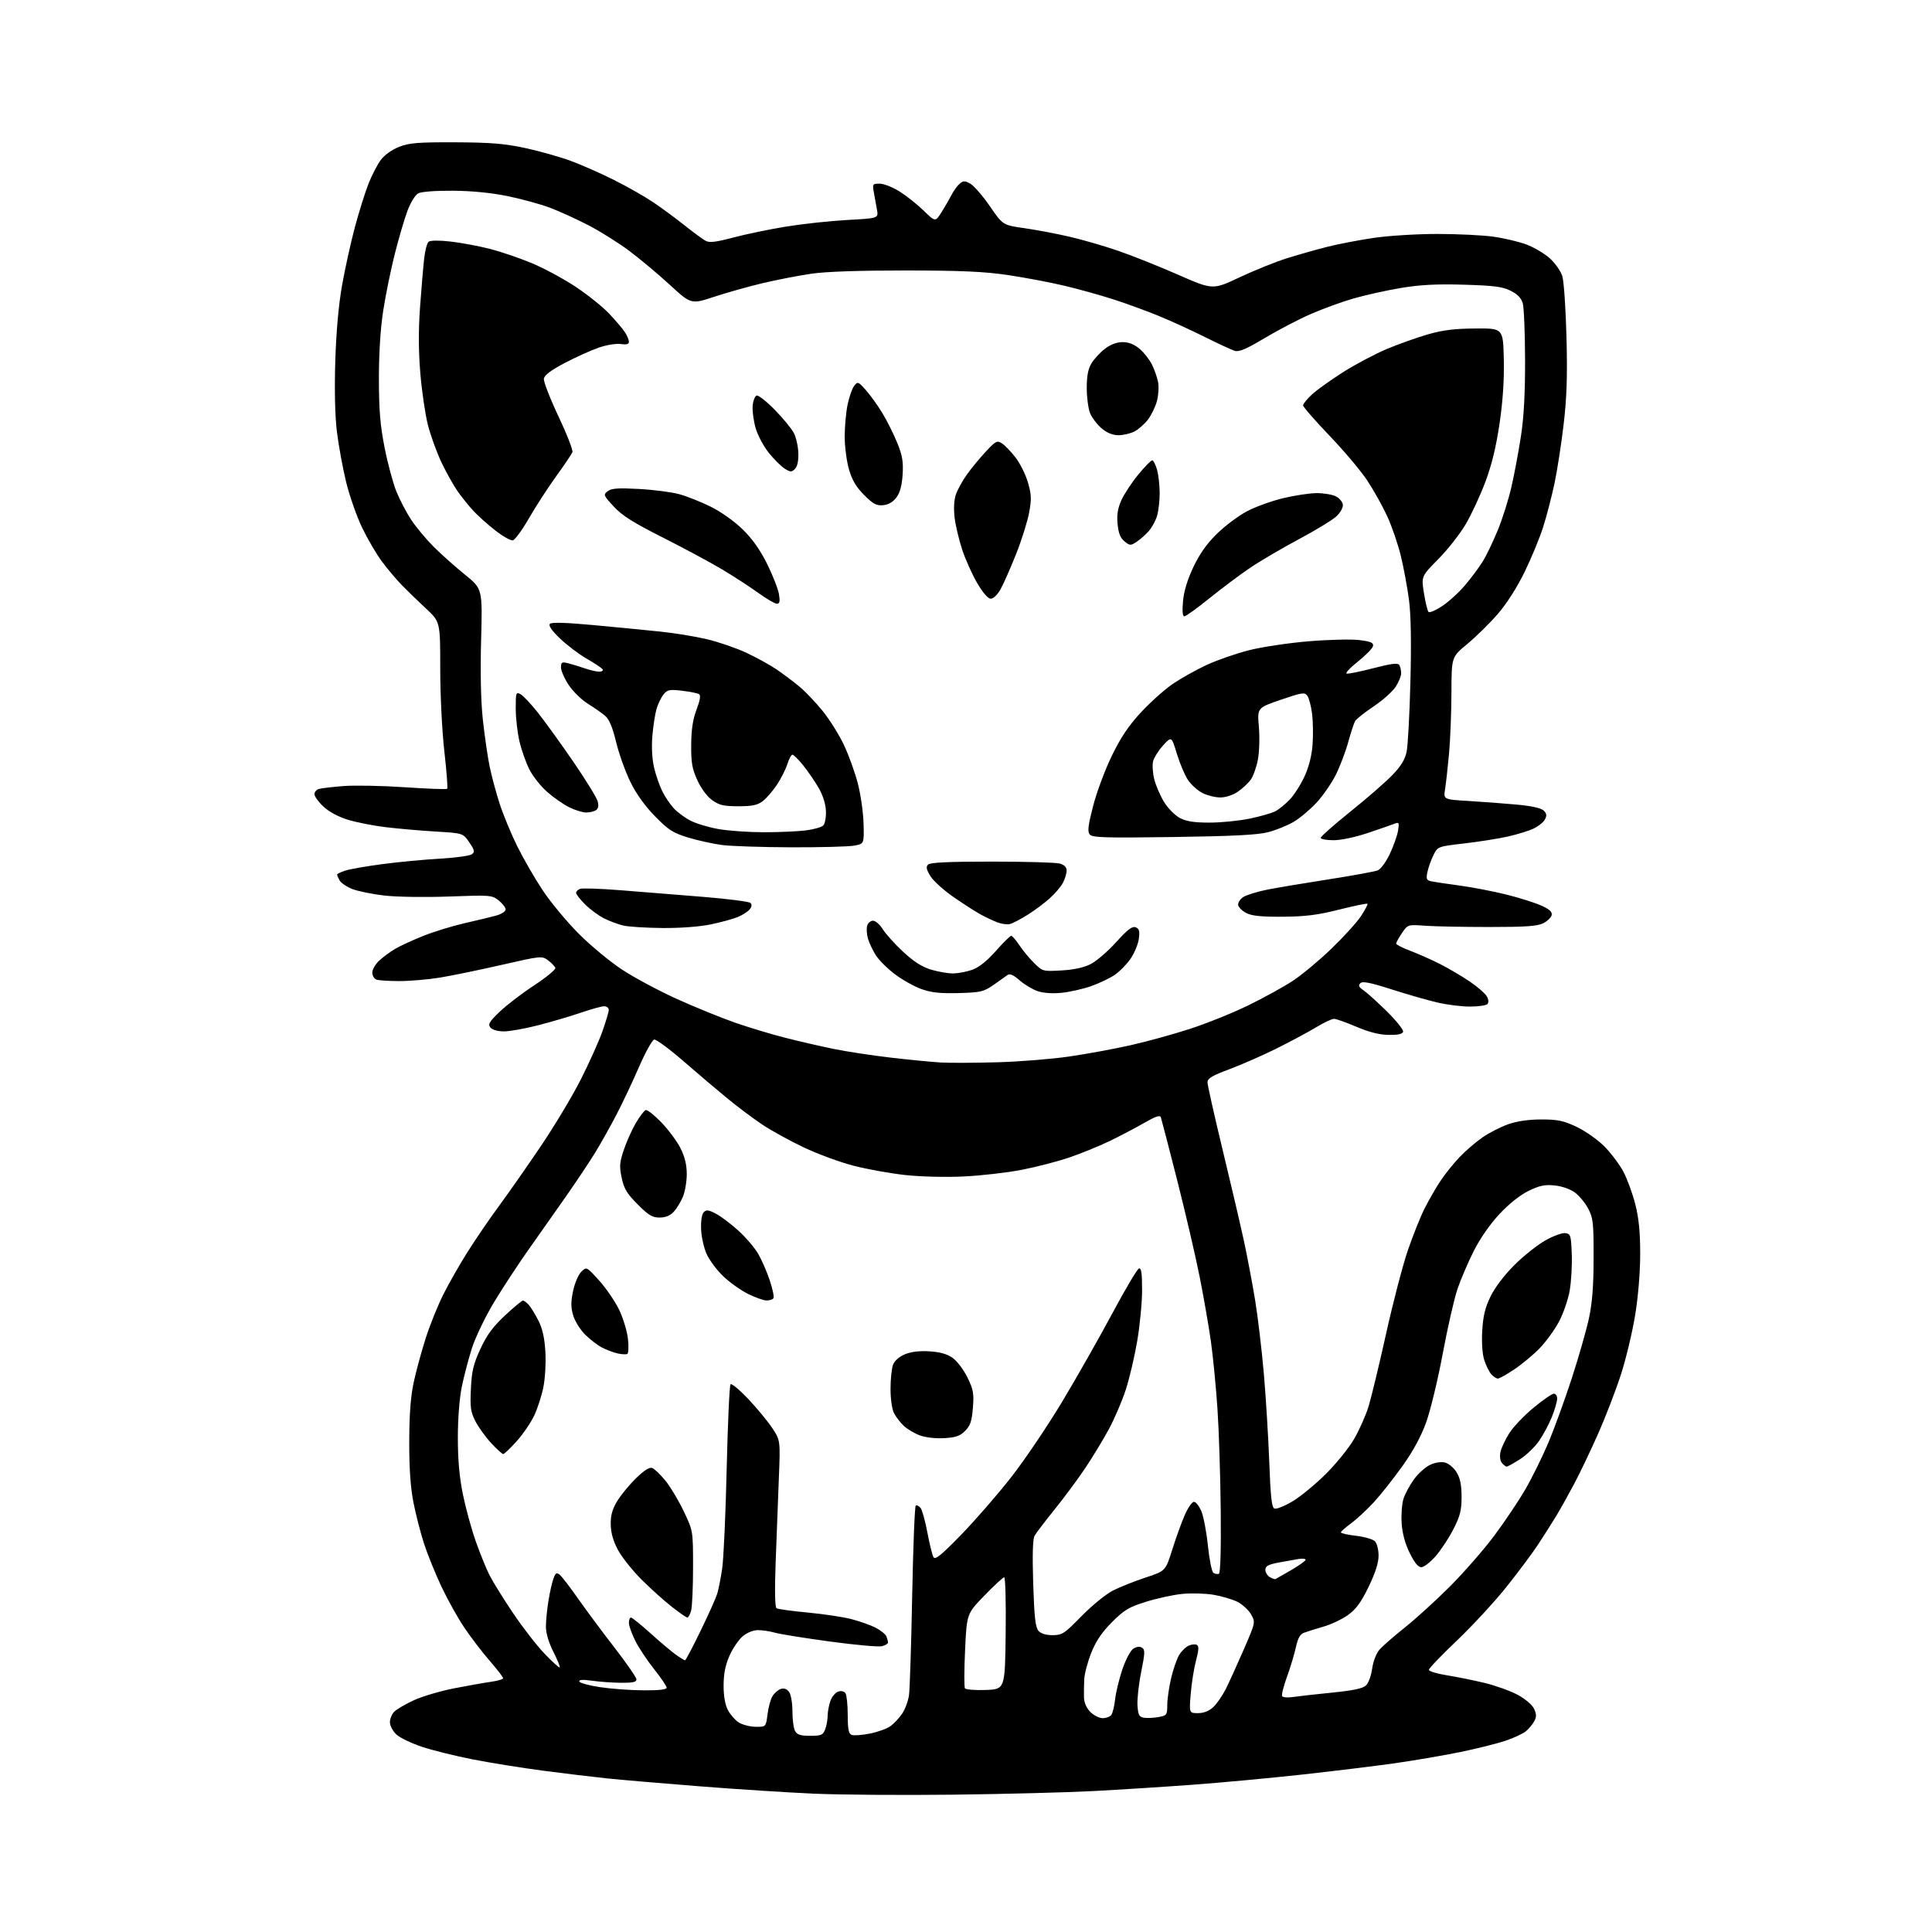 <?xml version="1.0" encoding="UTF-8" standalone="no"?>
<svg 
  version="1.1" 
  xmlns="http://www.w3.org/2000/svg" 
  xmlns:xlink="http://www.w3.org/1999/xlink" 
  xmlns:svg="http://www.w3.org/2000/svg"
  xmlns:rdf="http://www.w3.org/1999/02/22-rdf-syntax-ns#"
  xmlns:cc="http://creativecommons.org/ns#"
  xmlns:dc="http://purl.org/dc/elements/1.1/"
  viewBox="0 0 768 768"
  width="768"
  height="768"
>
<style>svg {background-color: white; }</style>"
<path stroke="none" fill="black" fill-rule="evenodd" d="M379.00,713.41C358.93,713.65 333.95,713.47 323.50,713.01C313.05,712.55 292.57,711.23 278.00,710.08C263.43,708.93 247.00,707.53 241.50,706.96C236.00,706.39 224.53,705.01 216.00,703.89C207.47,702.77 194.88,700.75 188.00,699.40C181.12,698.05 172.05,695.81 167.84,694.42C163.63,693.03 159.01,690.82 157.59,689.50C156.15,688.16 155.00,686.00 155.00,684.62C155.00,683.26 155.78,681.36 156.73,680.41C157.69,679.46 161.17,677.42 164.48,675.89C167.79,674.35 175.00,672.22 180.50,671.14C186.00,670.06 192.64,668.89 195.25,668.53C197.86,668.17 200.00,667.53 200.00,667.11C200.00,666.69 197.56,663.53 194.57,660.08C191.58,656.63 187.05,650.70 184.50,646.90C181.96,643.11 177.91,635.84 175.50,630.75C173.10,625.66 169.98,617.98 168.58,613.68C167.18,609.38 165.27,601.96 164.34,597.18C163.17,591.21 162.66,583.66 162.68,573.00C162.71,562.22 163.25,555.06 164.45,549.50C165.40,545.10 167.54,537.23 169.21,532.00C170.88,526.77 174.04,518.91 176.25,514.52C178.45,510.13 182.82,502.48 185.96,497.52C189.09,492.56 194.64,484.45 198.28,479.50C201.93,474.55 209.36,463.93 214.80,455.89C220.24,447.86 227.41,435.93 230.73,429.39C234.06,422.85 237.95,414.21 239.39,410.19C240.82,406.17 242.00,402.23 242.00,401.44C242.00,400.65 241.18,400.00 240.18,400.00C239.17,400.00 235.01,401.15 230.93,402.55C226.84,403.95 219.22,406.20 214.00,407.54C208.78,408.88 202.64,409.99 200.37,409.99C197.87,410.00 195.74,409.39 194.97,408.46C193.89,407.16 194.44,406.21 198.60,402.21C201.29,399.62 207.47,394.89 212.32,391.70C217.17,388.51 220.96,385.39 220.75,384.76C220.54,384.13 219.25,382.78 217.88,381.76C215.43,379.93 215.16,379.96 199.45,383.55C190.68,385.55 179.68,387.82 175.00,388.59C170.32,389.36 163.05,389.99 158.83,390.00C154.61,390.00 150.45,389.73 149.58,389.39C148.71,389.06 148.00,387.79 148.00,386.58C148.00,385.37 149.24,383.24 150.75,381.85C152.26,380.46 155.08,378.38 157.01,377.22C158.95,376.07 163.97,373.75 168.17,372.07C172.38,370.38 179.80,368.10 184.66,366.99C189.52,365.89 195.19,364.52 197.25,363.95C199.31,363.38 201.00,362.30 201.00,361.53C201.00,360.77 199.76,359.16 198.25,357.95C195.58,355.82 194.98,355.77 178.50,356.38C168.89,356.73 157.69,356.56 152.74,355.99C147.92,355.43 142.17,354.25 139.96,353.37C137.75,352.48 135.50,350.94 134.97,349.95C134.44,348.95 134.00,347.91 134.00,347.64C134.00,347.37 135.46,346.67 137.25,346.08C139.04,345.50 145.68,344.33 152.00,343.50C158.32,342.66 168.57,341.69 174.77,341.34C180.97,340.98 186.71,340.20 187.53,339.60C188.83,338.65 188.70,338.01 186.54,334.85C184.06,331.20 184.06,331.20 173.28,330.56C167.35,330.20 158.45,329.43 153.50,328.84C148.55,328.25 141.71,326.91 138.29,325.86C134.46,324.68 130.73,322.67 128.54,320.60C126.59,318.77 125.00,316.56 125.00,315.70C125.00,314.84 125.79,313.90 126.75,313.62C127.71,313.34 132.10,312.82 136.50,312.47C140.90,312.12 151.88,312.33 160.89,312.94C169.91,313.55 177.50,313.83 177.77,313.56C178.04,313.29 177.53,306.57 176.63,298.62C175.70,290.39 175.00,276.20 175.00,265.66C175.00,247.16 175.00,247.16 169.26,241.83C166.10,238.90 161.77,234.70 159.64,232.50C157.51,230.30 153.98,226.11 151.81,223.19C149.63,220.28 146.09,214.20 143.92,209.69C141.76,205.19 138.90,197.00 137.56,191.50C136.23,186.00 134.59,177.06 133.93,171.63C133.16,165.36 132.93,155.15 133.28,143.63C133.64,131.91 134.59,121.26 135.96,113.50C137.13,106.90 139.41,96.54 141.02,90.49C142.64,84.43 145.08,76.62 146.45,73.12C147.82,69.62 150.07,65.28 151.46,63.47C152.93,61.54 155.94,59.42 158.73,58.34C162.74,56.79 166.29,56.51 181.00,56.57C195.03,56.63 200.53,57.08 208.71,58.83C214.33,60.04 222.49,62.34 226.85,63.94C231.21,65.55 238.99,68.98 244.14,71.57C249.29,74.15 256.20,78.08 259.50,80.29C262.80,82.50 268.43,86.64 272.00,89.49C275.57,92.34 279.41,95.15 280.51,95.74C282.05,96.56 284.62,96.25 291.45,94.43C296.36,93.12 305.80,91.16 312.44,90.08C319.07,89.00 330.06,87.81 336.86,87.44C349.22,86.77 349.22,86.77 348.61,83.38C348.28,81.52 347.72,78.42 347.37,76.50C346.77,73.15 346.87,73.00 349.67,73.00C351.29,73.00 354.83,74.39 357.55,76.09C360.27,77.80 364.60,81.23 367.16,83.72C371.82,88.25 371.82,88.25 374.26,84.37C375.60,82.24 377.41,79.12 378.28,77.43C379.16,75.74 380.62,73.73 381.53,72.98C382.94,71.80 383.57,71.81 385.77,73.05C387.18,73.85 390.66,77.87 393.50,81.99C398.66,89.49 398.66,89.49 407.08,90.68C411.71,91.34 419.77,92.86 425.00,94.06C430.23,95.27 439.00,97.80 444.50,99.70C450.00,101.59 460.71,105.87 468.30,109.20C482.11,115.26 482.11,115.26 492.80,110.22C498.69,107.45 507.18,104.03 511.67,102.63C516.16,101.23 523.36,99.19 527.67,98.10C531.98,97.01 540.28,95.42 546.13,94.56C551.97,93.70 563.30,93.00 571.31,93.00C579.31,93.00 589.34,93.48 593.59,94.08C597.85,94.67 603.79,96.07 606.80,97.20C609.80,98.32 613.99,100.81 616.11,102.72C618.23,104.63 620.46,107.84 621.06,109.85C621.67,111.86 622.41,122.72 622.70,134.00C623.10,149.44 622.83,157.96 621.59,168.50C620.70,176.20 619.06,186.78 617.97,192.00C616.87,197.22 614.83,205.10 613.43,209.50C612.03,213.90 608.68,222.00 605.99,227.50C602.99,233.62 598.84,240.09 595.30,244.17C592.11,247.84 586.69,253.16 583.25,256.01C577.00,261.17 577.00,261.17 576.97,275.34C576.95,283.13 576.52,294.00 576.02,299.50C575.52,305.00 574.81,311.37 574.45,313.65C573.78,317.80 573.78,317.80 583.64,318.39C589.06,318.71 597.69,319.36 602.81,319.83C608.90,320.39 612.65,321.22 613.66,322.23C614.83,323.40 614.95,324.23 614.13,325.75C613.55,326.85 611.51,328.48 609.61,329.38C607.71,330.28 603.08,331.71 599.33,332.55C595.57,333.39 587.77,334.62 582.00,335.29C571.50,336.50 571.50,336.50 569.77,340.04C568.81,341.99 567.75,345.01 567.40,346.75C566.85,349.50 567.07,349.96 569.13,350.37C570.44,350.63 575.52,351.39 580.42,352.05C585.33,352.72 593.51,354.29 598.60,355.55C603.69,356.81 609.94,358.77 612.50,359.90C615.87,361.39 617.06,362.44 616.82,363.72C616.63,364.69 615.13,366.16 613.49,366.99C611.15,368.17 606.50,368.50 592.00,368.50C581.83,368.50 570.38,368.27 566.56,368.00C559.62,367.50 559.62,367.50 557.31,370.90C556.04,372.77 555.00,374.65 555.00,375.08C555.00,375.51 557.48,376.78 560.50,377.92C563.53,379.05 568.82,381.39 572.25,383.12C575.69,384.86 581.08,388.02 584.23,390.16C587.38,392.29 590.45,394.98 591.07,396.13C591.77,397.44 591.83,398.57 591.24,399.16C590.72,399.68 587.64,400.12 584.40,400.13C581.15,400.15 575.35,399.43 571.50,398.54C567.65,397.65 559.42,395.29 553.21,393.30C544.60,390.54 541.64,389.96 540.75,390.85C539.86,391.74 540.16,392.41 542.04,393.68C543.39,394.59 547.59,398.38 551.36,402.10C555.13,405.82 558.01,409.46 557.75,410.18C557.44,411.07 555.54,411.46 551.90,411.39C548.27,411.32 544.09,410.25 539.15,408.14C535.10,406.41 531.11,405.00 530.28,405.00C529.44,405.00 526.23,406.53 523.13,408.39C520.03,410.26 513.00,414.03 507.50,416.77C502.00,419.51 493.56,423.22 488.75,425.01C481.81,427.59 480.00,428.67 480.00,430.24C480.00,431.32 482.68,443.30 485.96,456.85C489.24,470.41 493.07,486.77 494.46,493.20C495.85,499.64 497.87,510.35 498.96,517.01C500.05,523.67 501.60,536.85 502.42,546.31C503.23,555.76 504.19,571.52 504.56,581.32C505.08,595.25 505.53,599.27 506.63,599.69C507.40,599.98 510.59,598.71 513.72,596.86C516.85,595.01 522.81,590.12 526.97,586.00C531.12,581.88 536.22,575.58 538.29,572.00C540.37,568.42 542.96,562.58 544.05,559.00C545.14,555.42 548.27,542.44 551.00,530.14C553.73,517.84 557.60,502.99 559.60,497.14C561.60,491.29 564.59,483.80 566.24,480.50C567.90,477.20 570.74,472.25 572.56,469.50C574.38,466.75 577.84,462.44 580.25,459.92C582.66,457.41 586.78,453.87 589.40,452.07C592.02,450.27 596.59,447.94 599.56,446.90C603.07,445.66 607.65,445.00 612.73,445.00C619.26,445.00 621.49,445.47 626.76,447.96C630.20,449.59 635.15,453.08 637.76,455.71C640.37,458.35 643.75,462.83 645.27,465.68C646.80,468.52 648.93,474.33 650.02,478.59C651.46,484.20 652.00,489.64 652.00,498.41C652.00,505.75 651.21,515.32 650.00,522.78C648.89,529.53 646.37,540.11 644.38,546.28C642.39,552.45 638.36,562.94 635.43,569.59C632.49,576.23 628.21,585.23 625.90,589.59C623.60,593.94 620.36,599.75 618.70,602.50C617.04,605.25 613.74,610.43 611.38,614.02C609.01,617.61 603.26,625.30 598.60,631.12C593.94,636.93 585.15,646.43 579.07,652.22C572.98,658.01 568.00,663.21 568.00,663.78C568.00,664.35 571.26,665.34 575.25,665.97C579.24,666.61 586.01,667.98 590.30,669.03C594.60,670.08 600.44,672.18 603.30,673.72C606.27,675.31 609.04,677.66 609.79,679.23C610.81,681.37 610.83,682.44 609.90,684.19C609.24,685.41 607.76,687.21 606.60,688.17C605.45,689.14 601.80,690.85 598.50,691.96C595.20,693.08 587.10,695.10 580.50,696.46C573.90,697.81 562.20,699.81 554.50,700.91C546.80,702.00 530.15,704.04 517.50,705.43C504.85,706.82 485.27,708.64 474.00,709.47C462.73,710.30 444.95,711.43 434.50,711.98C424.05,712.53 399.07,713.17 379.00,713.41zM322.06,690.00C326.50,690.00 327.16,689.72 328.02,687.43C328.56,686.02 329.00,683.62 329.00,682.08C329.00,680.55 329.49,677.90 330.08,676.19C330.68,674.48 332.09,672.79 333.21,672.43C334.45,672.04 335.59,672.32 336.11,673.14C336.58,673.89 336.98,677.78 336.98,681.78C337.00,687.43 337.35,689.20 338.55,689.66C339.41,689.99 342.67,689.74 345.80,689.12C348.94,688.50 352.62,687.16 354.00,686.15C355.38,685.14 357.46,682.91 358.63,681.18C359.81,679.46 361.03,676.13 361.35,673.78C361.67,671.42 362.24,653.62 362.61,634.22C362.98,614.82 363.62,598.73 364.03,598.48C364.44,598.23 365.29,598.64 365.92,599.41C366.55,600.17 367.78,604.55 368.64,609.14C369.50,613.74 370.60,618.17 371.08,619.00C371.77,620.18 374.15,618.24 382.25,609.90C387.90,604.08 396.88,593.73 402.20,586.90C407.51,580.08 416.58,566.62 422.35,557.00C428.12,547.38 437.04,531.66 442.17,522.08C447.30,512.49 452.06,504.47 452.75,504.24C453.69,503.94 454.00,506.08 454.00,512.82C454.00,517.76 453.12,526.91 452.05,533.15C450.98,539.39 448.93,548.10 447.49,552.50C446.05,556.90 443.07,563.88 440.85,568.00C438.64,572.12 434.39,579.13 431.42,583.57C428.44,588.00 422.94,595.43 419.19,600.07C415.44,604.70 411.88,609.39 411.27,610.47C410.53,611.81 410.35,617.98 410.71,629.47C411.14,642.72 411.60,646.89 412.78,648.25C413.77,649.39 415.75,650.00 418.42,650.00C422.23,650.00 423.09,649.43 429.93,642.43C434.01,638.26 439.61,633.70 442.41,632.27C445.21,630.85 451.06,628.52 455.41,627.09C463.32,624.50 463.32,624.50 465.99,616.00C467.46,611.33 469.69,605.14 470.96,602.25C472.22,599.36 473.86,597.00 474.61,597.00C475.36,597.00 476.69,598.69 477.56,600.75C478.44,602.81 479.61,609.00 480.17,614.50C480.74,620.00 481.71,624.83 482.35,625.23C482.98,625.64 483.95,625.82 484.50,625.64C485.14,625.43 485.41,616.34 485.26,600.41C485.12,586.71 484.54,568.52 483.96,560.00C483.39,551.48 482.23,539.55 481.39,533.50C480.55,527.45 478.51,515.75 476.87,507.50C475.23,499.25 471.19,481.93 467.91,469.00C464.62,456.07 461.72,444.90 461.46,444.16C461.12,443.17 459.36,443.77 454.75,446.42C451.31,448.40 445.12,451.65 441.00,453.63C436.88,455.62 429.70,458.54 425.06,460.12C420.42,461.70 411.87,463.92 406.06,465.04C400.25,466.16 389.88,467.35 383.00,467.67C375.84,468.01 365.94,467.76 359.82,467.09C353.95,466.45 344.73,464.79 339.32,463.40C333.92,462.01 324.94,458.70 319.37,456.05C313.80,453.40 306.37,449.30 302.87,446.94C299.37,444.58 293.35,440.08 289.50,436.93C285.65,433.79 277.77,427.12 272.00,422.10C266.23,417.08 260.85,413.10 260.06,413.24C259.28,413.39 256.58,418.24 254.06,424.03C251.55,429.81 247.53,438.34 245.12,442.96C242.72,447.59 238.94,454.33 236.74,457.94C234.54,461.55 229.28,469.45 225.05,475.50C220.82,481.55 214.02,491.22 209.93,496.99C205.84,502.77 199.72,512.12 196.31,517.78C192.91,523.44 189.01,531.55 187.64,535.79C186.28,540.03 184.45,546.97 183.58,551.21C182.63,555.84 182.00,563.96 182.00,571.55C182.00,580.26 182.62,587.24 184.01,594.03C185.11,599.45 187.41,607.84 189.12,612.69C190.83,617.53 193.28,623.58 194.57,626.13C195.86,628.68 200.05,635.43 203.88,641.13C207.70,646.83 213.37,654.14 216.47,657.37C219.56,660.60 222.28,663.05 222.50,662.83C222.72,662.61 221.58,659.79 219.95,656.57C218.10,652.90 217.00,649.18 217.01,646.61C217.01,644.35 217.47,639.69 218.03,636.26C218.58,632.83 219.49,628.85 220.04,627.40C220.88,625.20 221.27,624.98 222.56,626.05C223.40,626.74 226.63,630.96 229.74,635.41C232.85,639.86 239.36,648.61 244.20,654.85C249.04,661.10 253.00,666.83 253.00,667.60C253.00,668.66 251.47,668.98 246.75,668.93C243.31,668.89 238.13,668.52 235.23,668.10C231.61,667.59 230.06,667.69 230.30,668.43C230.50,669.02 234.22,670.03 238.58,670.68C242.93,671.34 250.66,671.90 255.75,671.93C261.89,671.98 265.00,671.63 265.00,670.89C265.00,670.28 262.77,666.98 260.04,663.54C257.30,660.11 253.93,655.03 252.54,652.26C251.14,649.48 250.00,646.26 250.00,645.10C250.00,643.95 250.37,643.00 250.82,643.00C251.27,643.00 254.77,645.83 258.61,649.29C262.45,652.75 266.99,656.57 268.70,657.79C270.41,659.00 272.04,660.00 272.32,660.00C272.59,660.00 275.38,654.71 278.51,648.25C281.65,641.79 284.62,635.15 285.12,633.50C285.63,631.85 286.51,627.35 287.08,623.50C287.65,619.65 288.46,601.77 288.87,583.77C289.29,565.77 289.98,550.69 290.40,550.27C290.83,549.85 293.95,552.43 297.34,556.00C300.73,559.58 305.01,564.75 306.86,567.50C310.22,572.50 310.22,572.50 309.59,588.00C309.25,596.52 308.68,611.42 308.33,621.10C307.92,632.48 308.05,638.91 308.70,639.31C309.25,639.66 314.83,640.42 321.10,641.01C327.37,641.60 335.17,642.77 338.44,643.62C341.71,644.46 346.04,646.00 348.07,647.03C350.09,648.07 352.03,649.65 352.38,650.54C352.72,651.43 353.00,652.53 353.00,652.97C353.00,653.42 351.90,654.06 350.56,654.40C349.21,654.73 339.87,653.89 329.81,652.52C319.74,651.15 309.93,649.57 308.01,649.01C306.09,648.46 303.08,648.00 301.33,648.00C299.41,648.00 296.99,648.98 295.21,650.48C293.59,651.84 291.23,655.33 289.96,658.23C288.33,661.94 287.65,665.42 287.64,670.00C287.64,674.21 288.23,677.64 289.34,679.74C290.27,681.52 292.19,683.74 293.60,684.66C295.01,685.58 298.04,686.38 300.32,686.42C304.47,686.50 304.47,686.50 305.10,681.45C305.45,678.67 306.35,675.41 307.11,674.19C307.87,672.97 309.36,671.70 310.42,671.37C311.66,670.97 312.82,671.40 313.67,672.57C314.42,673.59 315.00,676.96 315.00,680.26C315.00,683.49 315.47,687.00 316.04,688.07C316.85,689.58 318.15,690.00 322.06,690.00zM438.33,683.00C439.66,683.00 441.20,682.44 441.74,681.75C442.28,681.06 442.98,678.23 443.29,675.45C443.60,672.67 444.90,667.31 446.18,663.54C447.48,659.71 449.39,656.11 450.51,655.38C451.78,654.56 453.04,654.41 453.96,654.98C455.22,655.75 455.17,657.04 453.63,664.69C452.65,669.53 451.99,675.52 452.17,678.00C452.45,681.87 452.84,682.55 454.88,682.84C456.19,683.02 458.78,682.89 460.63,682.54C463.82,681.94 464.00,681.68 464.01,677.70C464.02,675.39 464.71,670.63 465.53,667.12C466.36,663.62 467.78,659.49 468.68,657.96C469.59,656.43 471.31,654.72 472.51,654.18C473.70,653.63 475.19,653.50 475.81,653.88C476.62,654.39 476.53,656.07 475.45,660.04C474.64,663.04 473.69,668.99 473.34,673.25C472.70,681.00 472.70,681.00 476.21,681.00C478.51,681.00 480.59,680.18 482.28,678.62C483.69,677.31 485.94,674.05 487.29,671.37C488.63,668.69 491.84,661.63 494.42,655.68C499.11,644.87 499.11,644.87 497.28,641.68C496.27,639.93 493.81,637.70 491.82,636.71C489.82,635.73 485.56,634.48 482.35,633.94C479.13,633.40 473.57,633.25 470.00,633.60C466.43,633.95 459.93,635.36 455.57,636.72C448.71,638.87 446.88,639.97 442.01,644.85C437.98,648.90 435.65,652.35 433.79,657.03C432.36,660.62 431.10,665.35 431.00,667.53C430.89,669.71 430.85,672.98 430.90,674.80C430.96,676.87 431.91,679.00 433.45,680.55C434.80,681.90 437.00,683.00 438.33,683.00zM513.85,674.60C515.86,674.30 522.87,673.51 529.43,672.85C538.17,671.97 541.81,671.19 543.07,669.93C544.01,668.99 545.09,666.00 545.46,663.29C545.85,660.47 547.07,657.27 548.32,655.82C549.52,654.42 554.10,650.42 558.50,646.91C562.90,643.41 571.00,636.03 576.50,630.51C582.00,624.99 589.86,615.98 593.97,610.49C598.08,605.00 603.66,596.67 606.37,592.00C609.07,587.33 613.19,578.98 615.52,573.45C617.85,567.92 622.02,556.45 624.79,547.95C627.56,539.45 630.64,528.67 631.64,524.00C632.95,517.89 633.47,511.15 633.48,500.00C633.50,485.87 633.30,484.13 631.27,480.33C630.05,478.04 627.63,475.16 625.89,473.93C624.08,472.63 620.68,471.48 617.89,471.22C614.03,470.84 611.92,471.30 607.60,473.41C604.26,475.04 599.82,478.58 596.07,482.59C592.33,486.59 588.37,492.27 585.84,497.30C583.57,501.81 580.66,508.60 579.37,512.40C578.07,516.19 575.44,527.76 573.51,538.10C571.58,548.45 568.61,560.73 566.92,565.41C564.88,571.06 561.71,576.90 557.46,582.83C553.95,587.74 548.86,594.17 546.15,597.13C543.43,600.08 539.38,603.85 537.13,605.50C534.89,607.15 533.04,608.79 533.02,609.15C533.01,609.51 535.71,610.12 539.03,610.50C542.35,610.89 545.72,611.86 546.53,612.67C547.36,613.50 548.00,615.99 548.00,618.37C548.00,621.26 546.74,625.21 544.06,630.75C541.09,636.89 539.09,639.65 535.92,641.94C533.61,643.62 529.19,645.72 526.11,646.61C523.02,647.50 519.53,648.60 518.35,649.05C516.80,649.64 515.90,651.24 515.15,654.75C514.57,657.44 512.98,662.73 511.61,666.50C510.23,670.28 509.36,673.77 509.66,674.26C509.96,674.74 511.85,674.90 513.85,674.60zM391.83,671.79C399.50,671.50 399.50,671.50 399.77,649.25C399.92,637.01 399.66,627.00 399.19,627.00C398.72,627.00 395.18,630.26 391.33,634.25C384.31,641.50 384.31,641.50 383.64,655.82C383.27,663.69 383.24,670.57 383.57,671.11C383.90,671.65 387.60,671.95 391.83,671.79zM273.23,643.00C272.83,643.00 270.00,641.03 266.94,638.63C263.88,636.23 258.48,631.37 254.94,627.82C251.40,624.27 247.24,619.04 245.69,616.20C243.80,612.71 242.85,609.43 242.78,606.14C242.69,602.53 243.34,600.10 245.25,596.87C246.68,594.47 250.05,590.35 252.74,587.71C256.06,584.47 258.17,583.13 259.27,583.55C260.17,583.90 262.51,586.14 264.48,588.54C266.44,590.94 269.73,596.41 271.77,600.70C275.50,608.50 275.50,608.50 275.50,623.00C275.50,630.98 275.15,638.74 274.73,640.25C274.31,641.76 273.63,643.00 273.23,643.00zM507.00,627.72C507.27,627.60 510.09,625.99 513.25,624.15C516.41,622.31 519.00,620.46 519.00,620.04C519.00,619.62 517.76,619.47 516.25,619.71C514.74,619.95 511.14,620.60 508.25,621.14C504.13,621.93 503.00,622.55 503.00,624.02C503.00,625.05 503.79,626.36 504.75,626.92C505.71,627.48 506.73,627.84 507.00,627.72zM564.99,623.00C563.74,623.00 562.25,621.16 560.36,617.30C558.50,613.51 557.44,609.52 557.17,605.40C556.96,601.99 557.30,597.61 557.94,595.68C558.58,593.74 560.44,590.31 562.08,588.05C563.72,585.79 566.57,583.22 568.42,582.34C570.50,581.35 572.80,580.98 574.43,581.39C575.88,581.76 577.95,583.50 579.03,585.28C580.45,587.61 580.99,590.30 581.00,595.00C581.00,600.36 580.43,602.61 577.75,607.88C575.96,611.38 572.77,616.22 570.67,618.63C568.56,621.03 566.00,623.00 564.99,623.00zM598.93,583.00C598.55,583.00 597.70,582.34 597.03,581.54C596.31,580.67 596.08,578.90 596.47,577.15C596.82,575.54 598.40,572.18 599.98,569.69C601.56,567.20 605.90,562.66 609.62,559.58C613.34,556.51 616.98,554.00 617.69,554.00C618.41,554.00 619.00,554.88 619.00,555.96C619.00,557.04 618.09,560.24 616.97,563.08C615.85,565.91 613.55,570.24 611.86,572.71C610.16,575.17 606.71,578.49 604.19,580.09C601.67,581.69 599.30,583.00 598.93,583.00zM200.03,578.00C199.61,578.00 197.43,576.02 195.20,573.60C192.97,571.18 190.16,567.27 188.96,564.92C187.08,561.24 186.83,559.41 187.19,552.07C187.53,544.99 188.19,542.23 190.97,536.21C193.50,530.72 195.91,527.44 200.70,522.96C204.21,519.68 207.44,517.00 207.88,517.00C208.33,517.00 209.38,517.79 210.23,518.75C211.07,519.71 212.79,522.52 214.05,525.00C215.63,528.12 216.47,531.88 216.79,537.26C217.05,541.52 216.71,547.82 216.03,551.26C215.36,554.69 213.71,559.84 212.36,562.69C211.01,565.55 207.86,570.16 205.36,572.94C202.86,575.72 200.46,578.00 200.03,578.00zM375.29,571.69C371.93,571.88 367.89,571.42 365.66,570.59C363.54,569.81 360.69,568.12 359.31,566.84C357.94,565.55 356.18,563.28 355.40,561.80C354.59,560.23 354.00,556.17 354.00,552.11C354.00,548.27 354.45,543.95 354.99,542.52C355.60,540.92 357.44,539.30 359.71,538.35C362.17,537.32 365.48,536.93 369.51,537.18C373.74,537.45 376.54,538.25 378.73,539.81C380.46,541.04 383.09,544.53 384.57,547.56C386.93,552.37 387.20,553.90 386.74,559.66C386.31,564.98 385.72,566.74 383.65,568.80C381.61,570.85 379.92,571.43 375.29,571.69zM595.42,548.00C594.81,548.00 593.62,547.21 592.78,546.25C591.94,545.29 590.69,542.75 590.01,540.62C589.25,538.26 588.93,533.69 589.21,528.98C589.55,523.13 590.36,519.78 592.51,515.36C594.21,511.85 597.99,506.87 601.93,502.94C605.54,499.33 611.09,494.91 614.24,493.12C617.40,491.33 621.00,490.00 622.24,490.18C624.34,490.48 624.52,491.07 624.80,498.50C624.97,502.90 624.60,509.42 623.98,512.99C623.36,516.57 621.44,522.16 619.70,525.41C617.96,528.67 614.51,533.42 612.02,535.98C609.53,538.53 605.03,542.28 602.01,544.31C599.00,546.34 596.03,548.00 595.42,548.00zM249.37,538.21C248.89,538.47 247.15,538.38 245.50,538.01C243.85,537.64 241.04,536.58 239.27,535.65C237.49,534.72 234.47,532.40 232.56,530.49C230.65,528.58 228.53,525.17 227.86,522.92C226.90,519.72 226.89,517.57 227.81,513.19C228.46,510.08 229.92,506.66 231.07,505.54C233.16,503.50 233.16,503.50 238.14,509.00C240.88,512.02 244.43,517.20 246.04,520.50C247.65,523.80 249.26,529.03 249.61,532.12C249.96,535.20 249.85,537.94 249.37,538.21zM304.69,516.96C303.49,516.94 300.14,515.74 297.26,514.30C294.38,512.86 289.95,509.70 287.43,507.27C284.90,504.85 281.94,500.86 280.86,498.41C279.77,495.95 278.80,491.51 278.69,488.53C278.58,485.24 279.00,482.60 279.77,481.84C280.79,480.81 281.74,480.94 284.70,482.53C286.72,483.61 290.73,486.65 293.61,489.28C296.49,491.91 299.97,495.97 301.34,498.32C302.71,500.66 304.79,505.39 305.95,508.84C307.11,512.28 307.79,515.53 307.47,516.05C307.15,516.57 305.90,516.98 304.69,516.96zM262.17,484.00C259.31,484.00 257.78,483.08 253.47,478.75C249.21,474.47 248.04,472.53 247.13,468.21C246.16,463.64 246.28,462.12 247.99,457.04C249.08,453.80 251.23,449.01 252.76,446.40C254.30,443.79 256.06,441.48 256.69,441.27C257.31,441.06 260.12,443.28 262.93,446.20C265.74,449.11 269.16,453.73 270.52,456.45C272.23,459.86 273.00,463.04 273.00,466.73C273.00,469.66 272.30,473.73 271.45,475.77C270.60,477.81 268.95,480.49 267.78,481.74C266.36,483.25 264.49,484.00 262.17,484.00zM396.50,422.27C405.30,422.02 418.14,420.99 425.03,419.98C431.92,418.98 442.83,416.97 449.27,415.53C455.71,414.09 466.43,411.13 473.09,408.97C479.75,406.81 490.22,402.58 496.35,399.58C502.48,396.58 510.43,392.20 514.00,389.84C517.58,387.48 524.44,381.76 529.25,377.13C534.06,372.50 539.35,366.68 541.00,364.19C542.65,361.70 543.81,359.48 543.59,359.26C543.37,359.03 538.30,360.08 532.34,361.58C523.86,363.72 519.00,364.34 510.00,364.41C501.59,364.48 497.70,364.09 495.51,362.99C493.87,362.16 492.38,360.73 492.20,359.81C492.02,358.88 492.94,357.43 494.23,356.58C495.53,355.74 499.94,354.39 504.04,353.59C508.14,352.80 519.15,350.95 528.50,349.50C537.85,348.04 546.47,346.46 547.64,345.99C548.86,345.51 550.95,342.68 552.47,339.46C553.95,336.34 555.42,332.18 555.74,330.22C556.26,327.02 556.12,326.74 554.41,327.42C553.36,327.83 548.61,329.48 543.85,331.08C538.78,332.79 533.10,334.00 530.10,334.00C527.30,334.00 525.00,333.57 525.00,333.05C525.00,332.53 530.29,327.86 536.75,322.67C543.21,317.49 550.69,310.98 553.37,308.22C556.88,304.59 558.49,301.99 559.15,298.85C559.65,296.46 560.34,283.93 560.66,271.00C561.06,255.47 560.87,244.45 560.10,238.50C559.45,233.55 558.00,225.68 556.86,221.00C555.72,216.32 553.28,209.21 551.43,205.19C549.59,201.17 545.99,194.75 543.44,190.91C540.89,187.08 534.13,179.06 528.40,173.09C522.68,167.11 518.00,161.74 518.00,161.14C518.00,160.54 519.60,158.58 521.56,156.77C523.52,154.97 529.13,150.96 534.03,147.86C538.93,144.76 546.75,140.63 551.40,138.68C556.05,136.74 563.37,134.14 567.67,132.90C573.54,131.22 578.26,130.63 586.50,130.58C597.50,130.50 597.50,130.50 597.78,142.71C597.97,150.97 597.43,159.25 596.10,168.32C594.74,177.59 593.00,184.75 590.47,191.51C588.45,196.90 584.93,204.48 582.65,208.37C580.37,212.25 575.46,218.50 571.74,222.26C564.98,229.09 564.98,229.09 566.04,235.80C566.63,239.48 567.45,242.84 567.87,243.26C568.28,243.68 570.74,242.62 573.32,240.91C575.90,239.20 579.98,235.48 582.37,232.65C584.77,229.82 587.91,225.60 589.35,223.29C590.80,220.97 593.51,215.34 595.38,210.79C597.25,206.23 599.70,198.45 600.83,193.50C601.97,188.55 603.65,179.55 604.58,173.50C605.76,165.90 606.27,156.48 606.24,143.00C606.22,132.28 605.80,122.15 605.31,120.50C604.69,118.44 603.17,116.89 600.45,115.55C597.23,113.95 593.79,113.52 581.82,113.17C570.93,112.86 564.47,113.20 556.83,114.48C551.16,115.43 542.69,117.31 538.01,118.66C533.33,120.01 525.63,122.82 520.90,124.90C516.16,126.98 507.97,131.26 502.68,134.42C495.30,138.82 492.53,139.99 490.78,139.45C489.53,139.05 484.23,136.60 479.00,133.99C473.77,131.38 465.68,127.67 461.00,125.74C456.32,123.81 448.23,120.84 443.00,119.13C437.77,117.43 428.77,114.92 423.00,113.56C417.23,112.19 407.10,110.29 400.50,109.31C391.26,107.95 381.95,107.54 360.00,107.52C341.57,107.51 328.32,107.96 322.50,108.81C317.55,109.54 308.94,111.20 303.37,112.51C297.80,113.83 289.08,116.27 283.99,117.95C274.73,121.00 274.73,121.00 266.29,113.25C261.65,108.99 254.40,102.91 250.18,99.75C245.95,96.59 238.68,92.02 234.00,89.59C229.32,87.16 222.40,84.00 218.60,82.57C214.81,81.14 207.20,79.06 201.69,77.94C195.27,76.63 187.52,75.87 180.03,75.82C173.11,75.77 167.51,76.19 166.26,76.86C165.06,77.50 163.21,80.48 161.99,83.75C160.80,86.91 158.54,94.60 156.96,100.84C155.38,107.07 153.31,117.20 152.36,123.34C151.24,130.51 150.62,140.21 150.62,150.50C150.63,163.01 151.12,168.99 152.88,177.93C154.12,184.21 156.24,192.09 157.59,195.43C158.95,198.77 161.61,203.85 163.52,206.72C165.42,209.58 169.41,214.36 172.38,217.33C175.35,220.30 180.93,225.28 184.79,228.40C191.80,234.06 191.80,234.06 191.25,254.38C190.90,267.46 191.15,278.78 191.94,286.10C192.62,292.37 193.82,300.65 194.60,304.50C195.38,308.35 197.19,315.10 198.62,319.50C200.05,323.90 203.20,331.50 205.61,336.40C208.03,341.29 212.58,349.17 215.72,353.90C218.86,358.63 225.27,366.36 229.97,371.08C234.66,375.80 242.45,382.26 247.27,385.43C252.09,388.61 261.91,393.87 269.09,397.11C276.27,400.36 286.69,404.60 292.24,406.54C297.80,408.47 306.82,411.19 312.28,412.57C317.75,413.96 326.33,415.93 331.36,416.96C336.39,417.99 346.57,419.55 354.00,420.41C361.43,421.28 370.43,422.16 374.00,422.36C377.57,422.56 387.70,422.52 396.50,422.27zM381.08,394.76C373.82,394.96 370.25,394.58 366.33,393.19C363.49,392.19 358.70,389.51 355.70,387.24C352.69,384.97 349.25,381.53 348.06,379.59C346.86,377.65 345.49,374.72 345.02,373.08C344.55,371.43 344.40,369.17 344.70,368.04C344.99,366.92 346.04,366.00 347.04,366.00C348.03,366.00 349.79,367.54 350.95,369.42C352.12,371.31 355.76,375.34 359.06,378.39C363.30,382.32 366.55,384.38 370.20,385.47C373.04,386.31 376.97,386.98 378.93,386.96C380.89,386.93 384.30,386.27 386.50,385.50C389.13,384.56 392.33,382.01 395.85,378.04C398.78,374.72 401.54,372.00 401.96,372.00C402.39,372.00 403.85,373.69 405.22,375.75C406.59,377.81 409.24,381.01 411.11,382.85C414.45,386.15 414.60,386.18 422.00,385.76C427.00,385.47 430.88,384.62 433.64,383.20C435.91,382.03 440.44,378.12 443.71,374.50C448.22,369.50 450.07,368.09 451.43,368.61C452.87,369.16 453.12,370.07 452.70,373.22C452.41,375.38 450.90,378.98 449.35,381.21C447.80,383.45 444.92,386.35 442.95,387.65C440.98,388.95 436.80,390.93 433.66,392.03C430.52,393.13 425.33,394.31 422.12,394.64C418.54,395.02 414.86,394.78 412.56,394.02C410.51,393.34 407.25,391.40 405.32,389.71C402.90,387.58 401.42,386.92 400.55,387.56C399.86,388.08 397.35,389.85 394.97,391.50C391.00,394.26 389.88,394.52 381.08,394.76zM263.29,368.90C256.81,368.84 249.81,368.40 247.73,367.91C245.66,367.42 242.19,366.12 240.01,365.01C237.83,363.90 234.47,361.40 232.53,359.46C230.59,357.52 229.00,355.48 229.00,354.94C229.00,354.39 229.71,353.67 230.57,353.33C231.44,353.00 238.75,353.25 246.82,353.89C254.89,354.53 269.57,355.70 279.43,356.51C289.29,357.31 297.80,358.40 298.34,358.94C298.97,359.57 298.85,360.47 297.99,361.52C297.26,362.40 295.14,363.75 293.28,364.53C291.42,365.30 286.57,366.63 282.49,367.47C278.04,368.39 270.38,368.96 263.29,368.90zM401.50,367.31C400.40,367.59 398.15,367.30 396.50,366.66C394.85,366.02 391.93,364.65 390.00,363.61C388.07,362.58 383.24,359.49 379.26,356.74C375.27,354.00 371.05,350.21 369.88,348.31C368.24,345.66 368.02,344.58 368.92,343.68C369.76,342.84 377.08,342.50 394.30,342.50C407.61,342.50 419.74,342.85 421.25,343.27C423.09,343.78 424.00,344.71 424.00,346.07C424.00,347.19 423.35,349.35 422.56,350.87C421.78,352.40 419.41,355.19 417.31,357.08C415.22,358.96 411.25,361.92 408.50,363.64C405.75,365.37 402.60,367.02 401.50,367.31zM314.50,336.82C302.95,336.78 290.60,336.37 287.06,335.91C283.52,335.45 277.46,334.12 273.60,332.95C267.50,331.09 265.77,329.99 260.39,324.50C256.40,320.44 252.92,315.58 250.60,310.85C248.61,306.81 246.06,299.68 244.92,295.00C243.46,289.00 242.16,285.91 240.50,284.50C239.20,283.40 236.12,281.25 233.65,279.72C231.17,278.19 227.77,274.85 226.07,272.30C224.38,269.75 223.00,266.60 223.00,265.31C223.00,263.25 223.34,263.04 225.75,263.63C227.26,264.00 230.24,264.91 232.38,265.65C234.51,266.39 237.12,267.00 238.18,267.00C239.25,267.00 239.86,266.58 239.54,266.06C239.22,265.55 236.40,263.66 233.28,261.88C230.16,260.09 225.36,256.46 222.61,253.81C219.24,250.56 217.94,248.66 218.62,247.98C219.30,247.30 224.98,247.47 236.07,248.50C245.10,249.34 257.00,250.50 262.50,251.07C268.00,251.63 276.24,252.98 280.80,254.04C285.37,255.11 292.42,257.52 296.48,259.39C300.53,261.27 306.02,264.28 308.67,266.09C311.33,267.90 315.41,270.96 317.74,272.90C320.07,274.83 324.23,279.18 326.97,282.56C329.71,285.94 333.54,292.03 335.46,296.10C337.39,300.17 339.89,307.10 341.02,311.50C342.15,315.90 343.17,323.08 343.28,327.46C343.50,335.43 343.50,335.43 339.50,336.16C337.30,336.56 326.05,336.85 314.50,336.82zM466.45,332.73C439.24,333.11 434.21,332.96 433.19,331.73C432.24,330.58 432.51,328.22 434.53,320.39C435.93,314.95 439.27,305.99 441.95,300.47C445.53,293.11 448.62,288.49 453.57,283.15C457.28,279.14 463.00,274.03 466.29,271.80C469.57,269.58 475.63,266.19 479.76,264.28C483.89,262.38 491.43,259.76 496.52,258.47C501.61,257.18 512.27,255.58 520.21,254.92C528.14,254.26 537.22,254.05 540.38,254.44C544.96,255.01 546.05,255.49 545.80,256.81C545.62,257.72 542.92,260.49 539.79,262.98C536.66,265.47 534.65,267.63 535.32,267.78C536.00,267.93 540.81,266.95 546.01,265.60C553.04,263.78 555.66,263.45 556.22,264.32C556.63,264.97 556.98,266.45 556.98,267.60C556.99,268.76 555.98,271.23 554.73,273.10C553.49,274.97 549.55,278.46 545.98,280.85C542.42,283.24 539.13,285.85 538.67,286.65C538.22,287.45 536.97,291.26 535.90,295.13C534.83,298.99 532.58,304.88 530.90,308.21C529.22,311.53 525.76,316.48 523.21,319.21C520.66,321.94 516.59,325.33 514.18,326.74C511.77,328.15 507.25,329.98 504.15,330.79C499.95,331.89 490.30,332.39 466.45,332.73zM303.50,330.83C309.55,330.83 317.09,330.51 320.25,330.11C323.42,329.72 326.57,328.83 327.25,328.15C327.94,327.46 328.42,324.89 328.32,322.42C328.22,319.62 327.13,316.16 325.43,313.22C323.94,310.62 321.17,306.59 319.29,304.25C317.41,301.91 315.48,300.00 315.01,300.00C314.54,300.00 313.63,301.69 312.98,303.75C312.33,305.81 310.46,309.52 308.81,312.00C307.16,314.48 304.61,317.40 303.15,318.50C301.09,320.06 298.95,320.50 293.50,320.50C287.70,320.50 285.92,320.09 283.12,318.09C281.10,316.65 278.73,313.47 277.22,310.17C275.12,305.58 274.71,303.22 274.76,296.06C274.81,289.93 275.42,285.91 276.90,282.03C278.31,278.30 278.62,276.38 277.87,275.92C277.28,275.55 274.25,274.95 271.14,274.58C266.15,273.99 265.30,274.16 263.77,276.04C262.83,277.21 261.57,279.81 260.98,281.83C260.39,283.85 259.65,288.70 259.32,292.61C258.96,296.97 259.22,301.80 260.00,305.11C260.70,308.07 262.16,312.30 263.25,314.50C264.33,316.70 266.41,319.78 267.86,321.34C269.31,322.90 272.29,325.10 274.47,326.22C276.65,327.35 281.60,328.84 285.47,329.54C289.34,330.24 297.45,330.82 303.50,330.83zM480.78,327.00C485.35,327.00 492.54,326.29 496.76,325.42C500.97,324.54 505.57,323.23 506.96,322.50C508.36,321.77 510.94,319.67 512.70,317.84C514.45,316.00 517.11,311.84 518.59,308.59C520.33,304.78 521.46,300.30 521.77,295.94C522.04,292.23 521.95,286.73 521.57,283.71C521.19,280.69 520.35,277.49 519.69,276.59C518.61,275.11 517.65,275.25 509.14,278.17C499.77,281.37 499.77,281.37 500.42,288.94C500.78,293.10 500.60,298.97 500.02,302.00C499.45,305.02 498.16,308.62 497.15,310.00C496.14,311.38 493.83,313.51 492.01,314.75C490.09,316.06 487.19,317.00 485.10,317.00C483.12,317.00 479.93,316.21 478.02,315.25C476.11,314.29 473.51,311.95 472.24,310.06C470.98,308.17 468.99,303.48 467.82,299.64C465.70,292.66 465.70,292.66 462.38,296.28C460.56,298.27 458.75,301.14 458.37,302.64C458.00,304.15 458.23,307.43 458.88,309.94C459.54,312.45 461.30,316.48 462.79,318.89C464.28,321.31 467.07,324.12 468.98,325.14C471.57,326.52 474.60,327.00 480.78,327.00zM233.00,322.98C231.62,322.99 228.61,322.06 226.30,320.92C223.99,319.78 220.03,317.02 217.50,314.79C214.97,312.57 211.80,308.56 210.45,305.89C209.09,303.22 207.32,298.22 206.51,294.77C205.69,291.32 205.02,285.45 205.01,281.71C205.00,275.36 205.12,274.99 206.90,275.95C207.94,276.50 211.04,279.78 213.78,283.23C216.52,286.68 222.86,295.45 227.86,302.73C232.86,310.01 237.25,317.15 237.61,318.59C238.05,320.33 237.81,321.51 236.89,322.09C236.12,322.57 234.38,322.98 233.00,322.98zM470.81,245.00C470.09,245.00 469.91,242.97 470.27,238.96C470.63,234.97 472.04,230.34 474.41,225.35C476.89,220.13 479.79,216.04 483.78,212.15C486.95,209.04 492.29,205.05 495.63,203.27C498.97,201.49 505.48,199.13 510.10,198.03C514.72,196.92 520.75,196.02 523.50,196.02C526.25,196.03 529.62,196.60 531.00,197.29C532.38,197.98 533.63,199.45 533.79,200.55C533.96,201.71 532.91,203.66 531.29,205.20C529.76,206.66 523.05,210.76 516.38,214.31C509.72,217.86 500.94,223.01 496.88,225.76C492.82,228.51 485.54,233.96 480.70,237.88C475.85,241.80 471.40,245.00 470.81,245.00zM308.83,240.00C308.04,240.00 304.72,238.06 301.45,235.70C298.18,233.33 291.68,229.11 287.00,226.32C282.32,223.53 271.69,217.82 263.38,213.62C251.70,207.74 247.28,204.94 243.97,201.35C239.86,196.90 239.76,196.64 241.59,195.25C243.10,194.10 245.70,193.92 254.00,194.37C259.77,194.68 266.98,195.62 270.00,196.44C273.02,197.27 278.65,199.50 282.51,201.41C286.57,203.42 291.90,207.20 295.20,210.42C299.11,214.24 302.17,218.57 304.98,224.24C307.22,228.78 309.33,234.19 309.66,236.25C310.12,239.12 309.92,240.00 308.83,240.00zM393.86,238.00C392.76,238.00 390.75,235.70 388.49,231.85C386.51,228.46 383.82,222.50 382.52,218.60C381.23,214.69 379.86,208.95 379.48,205.83C379.06,202.37 379.23,198.82 379.93,196.71C380.56,194.81 382.53,191.19 384.32,188.68C386.11,186.17 389.51,182.04 391.89,179.50C395.90,175.22 396.36,174.99 398.35,176.30C399.53,177.07 401.96,179.60 403.74,181.92C405.52,184.24 407.72,188.67 408.62,191.78C410.01,196.56 410.09,198.41 409.09,203.79C408.45,207.29 406.10,214.73 403.88,220.33C401.65,225.92 398.89,232.19 397.73,234.25C396.54,236.38 394.87,238.00 393.86,238.00zM451.80,215.40C449.44,216.94 449.14,216.93 447.01,215.21C445.37,213.88 444.61,211.98 444.26,208.34C443.91,204.67 444.31,202.10 445.74,198.90C446.82,196.48 449.82,191.91 452.40,188.75C454.99,185.59 457.51,183.00 458.01,183.00C458.50,183.00 459.37,184.69 459.95,186.75C460.52,188.81 460.99,192.97 460.99,196.00C460.99,199.03 460.53,203.07 459.97,205.00C459.42,206.93 457.91,209.68 456.64,211.13C455.36,212.57 453.18,214.49 451.80,215.40zM203.85,214.79C202.99,214.96 199.87,213.19 196.90,210.87C193.93,208.56 190.01,205.05 188.18,203.08C186.36,201.11 183.52,197.58 181.88,195.24C180.24,192.90 177.35,187.73 175.46,183.74C173.58,179.76 171.16,173.09 170.10,168.92C169.04,164.76 167.68,155.53 167.09,148.42C166.35,139.58 166.31,131.24 166.98,122.00C167.52,114.58 168.25,105.92 168.61,102.77C168.96,99.61 169.76,96.61 170.38,96.10C171.06,95.54 174.50,95.50 179.06,96.01C183.22,96.48 190.25,97.79 194.68,98.92C199.12,100.05 206.68,102.63 211.49,104.64C216.30,106.65 224.12,110.88 228.87,114.03C233.62,117.18 239.57,121.95 242.10,124.63C244.64,127.31 247.45,130.61 248.35,131.97C249.26,133.33 250.00,135.07 250.00,135.84C250.00,136.83 249.09,137.09 246.78,136.75C244.98,136.49 241.10,137.12 238.03,138.18C234.99,139.23 228.90,141.97 224.50,144.29C218.92,147.23 216.41,149.12 216.20,150.57C216.04,151.70 218.65,158.42 221.99,165.49C225.34,172.56 227.84,178.98 227.54,179.75C227.24,180.53 224.34,184.84 221.08,189.33C217.83,193.82 212.97,201.32 210.28,206.00C207.59,210.67 204.70,214.63 203.85,214.79zM351.09,200.82C348.42,201.08 347.13,200.40 343.53,196.79C340.34,193.61 338.73,190.89 337.48,186.59C336.54,183.36 335.78,177.50 335.78,173.56C335.78,169.61 336.30,163.88 336.93,160.83C337.57,157.77 338.75,154.42 339.55,153.38C340.96,151.58 341.16,151.66 344.26,155.15C346.04,157.16 349.01,161.31 350.85,164.37C352.70,167.44 355.33,172.73 356.71,176.14C358.72,181.10 359.13,183.58 358.81,188.65C358.53,192.99 357.76,195.85 356.35,197.74C355.01,199.55 353.20,200.61 351.09,200.82zM316.00,186.41C314.67,187.72 314.21,187.72 312.00,186.34C310.62,185.48 307.80,182.69 305.72,180.14C303.64,177.59 301.25,173.15 300.41,170.28C299.57,167.41 299.02,163.39 299.19,161.36C299.36,159.32 300.07,157.47 300.77,157.24C301.46,157.01 304.71,159.56 307.99,162.91C311.27,166.26 314.68,170.42 315.58,172.15C316.47,173.89 317.27,177.47 317.35,180.11C317.45,183.23 316.97,185.45 316.00,186.41zM444.63,173.00C442.31,173.00 440.08,172.10 437.94,170.30C436.17,168.81 434.11,166.12 433.36,164.33C432.61,162.53 432.00,158.01 432.00,154.28C432.01,149.37 432.53,146.64 433.92,144.37C434.97,142.64 437.37,140.05 439.26,138.62C441.48,136.92 443.95,136.00 446.27,136.00C448.67,136.00 450.87,136.86 452.97,138.63C454.68,140.07 456.90,142.88 457.90,144.88C458.90,146.87 460.00,150.02 460.36,151.89C460.71,153.75 460.51,157.12 459.91,159.39C459.31,161.65 457.71,164.96 456.36,166.75C455.00,168.54 452.59,170.68 451.00,171.50C449.40,172.33 446.54,173.00 444.63,173.00z" />

</svg>